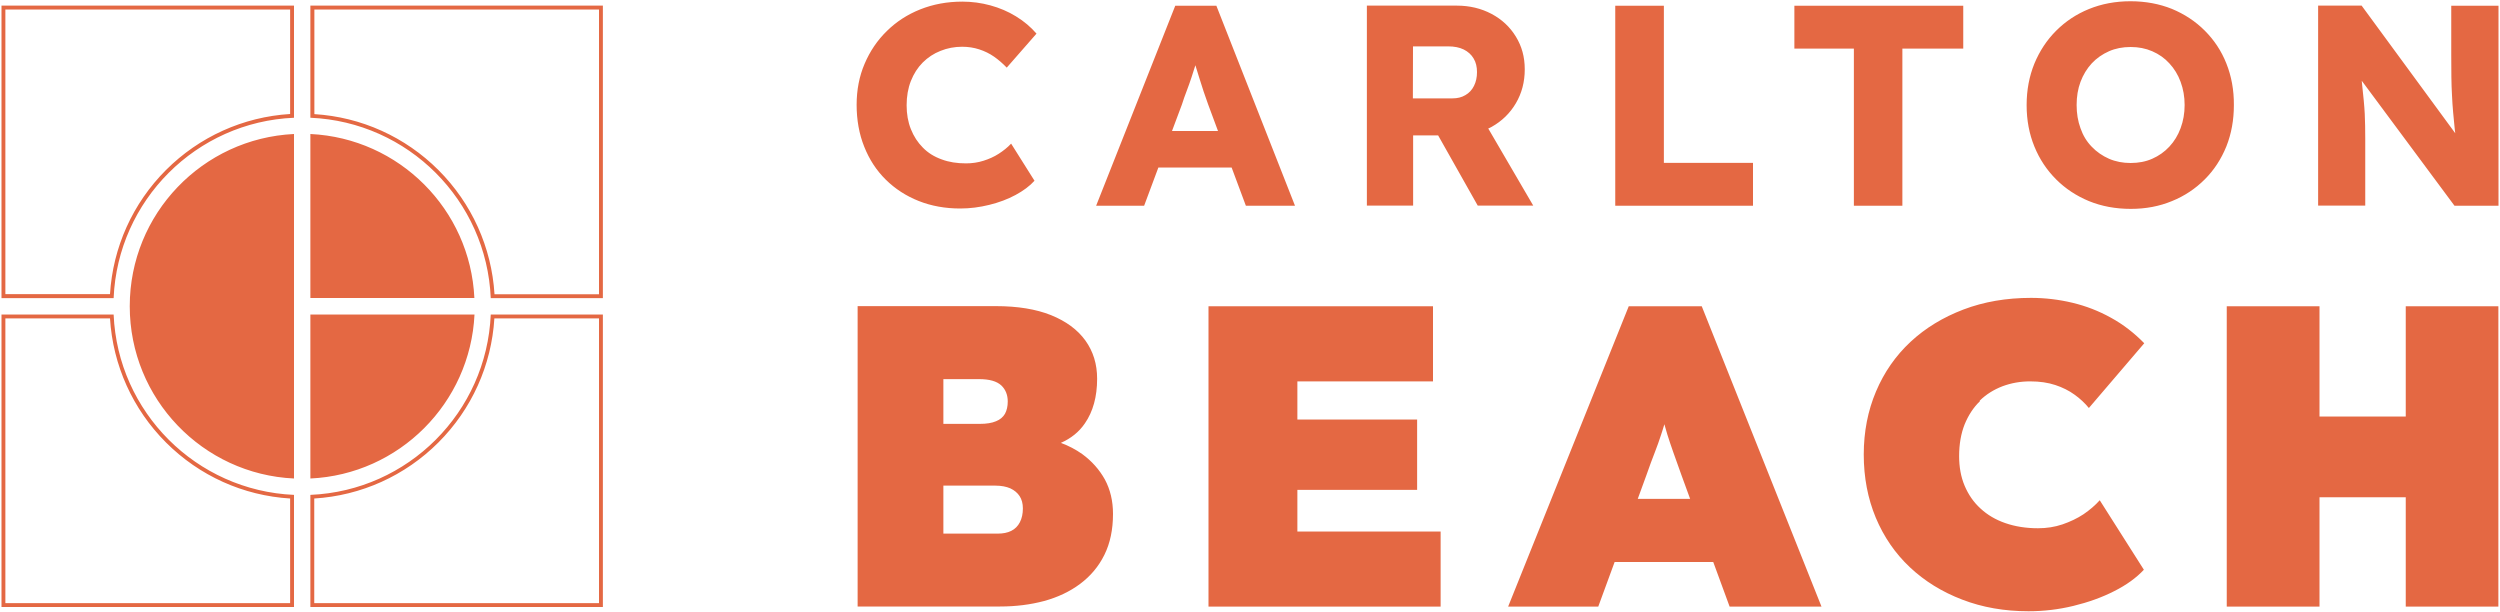 <?xml version="1.0" encoding="utf-8"?>
<svg version="1.1" id="Layer_1" xmlns="http://www.w3.org/2000/svg" xmlns:xlink="http://www.w3.org/1999/xlink" x="0px" y="0px"
	 width="200px" height="49px" viewBox="0 0 200 49" enable-background="new 0 0 200 49" xml:space="preserve">
<path fill="#E46843" d="M70.86,14.37c0.75,0.74,1.63,1.31,2.64,1.71c1.01,0.4,2.12,0.6,3.32,0.6c0.78,0,1.55-0.1,2.32-0.29
	s1.47-0.45,2.1-0.79s1.14-0.72,1.52-1.14l-1.87-2.97c-0.29,0.31-0.62,0.57-0.99,0.81c-0.37,0.24-0.78,0.42-1.22,0.56
	s-0.91,0.21-1.4,0.21c-0.72,0-1.37-0.1-1.95-0.32c-0.59-0.21-1.09-0.52-1.5-0.94c-0.41-0.41-0.73-0.9-0.96-1.48
	c-0.23-0.57-0.34-1.21-0.34-1.91s0.11-1.36,0.34-1.94C73.1,5.9,73.41,5.41,73.82,5c0.4-0.4,0.88-0.72,1.42-0.93
	c0.54-0.22,1.12-0.33,1.73-0.33c0.49,0,0.94,0.07,1.37,0.21s0.82,0.33,1.18,0.58s0.7,0.55,1.02,0.88l2.38-2.72
	c-0.46-0.53-1-0.99-1.64-1.38c-0.63-0.39-1.32-0.68-2.05-0.88s-1.48-0.3-2.24-0.3c-1.22,0-2.34,0.21-3.37,0.62
	c-1.03,0.41-1.92,0.99-2.67,1.73c-0.76,0.74-1.35,1.61-1.78,2.62c-0.43,1-0.64,2.1-0.64,3.29s0.2,2.34,0.61,3.35
	C69.54,12.75,70.11,13.63,70.86,14.37 M94.55,8.37c0.12-0.38,0.25-0.75,0.39-1.11s0.26-0.72,0.38-1.07c0.1-0.32,0.21-0.64,0.31-0.97
	c0.1,0.32,0.2,0.64,0.3,0.97c0.12,0.39,0.24,0.77,0.36,1.13s0.24,0.71,0.36,1.03l0.79,2.13h-3.68L94.55,8.37L94.55,8.37z
	 M98.53,13.4l1.14,3.06h3.93l-6.29-16h-3.29l-6.33,16h3.84l1.14-3.06L98.53,13.4L98.53,13.4z M113.04,3.71h2.81
	c0.49,0,0.9,0.08,1.25,0.25c0.34,0.17,0.61,0.41,0.79,0.72c0.19,0.31,0.27,0.68,0.27,1.09s-0.08,0.78-0.24,1.1
	c-0.16,0.32-0.39,0.57-0.69,0.74c-0.3,0.18-0.64,0.26-1.04,0.26h-3.16L113.04,3.71L113.04,3.71z M119.06,10.28
	c0.09-0.04,0.19-0.08,0.27-0.13c0.82-0.46,1.47-1.09,1.94-1.89s0.71-1.7,0.71-2.71s-0.24-1.85-0.71-2.62s-1.12-1.38-1.95-1.82
	c-0.83-0.44-1.76-0.66-2.77-0.66h-7.2v16h3.7v-5.62h2l3.17,5.62h4.44L119.06,10.28L119.06,10.28z M140.24,13.03h-7.13V0.46h-3.89v16
	h11.02V13.03z M152.19,16.46V3.89h4.87V0.46h-13.51v3.43h4.76v12.57H152.19z M174.45,10.25c-0.21,0.57-0.51,1.06-0.9,1.48
	c-0.39,0.42-0.85,0.74-1.37,0.97c-0.52,0.23-1.1,0.34-1.73,0.34c-0.62,0-1.2-0.11-1.73-0.34c-0.52-0.23-0.99-0.55-1.38-0.96
	c-0.4-0.41-0.7-0.9-0.9-1.48c-0.21-0.57-0.31-1.19-0.31-1.86s0.1-1.29,0.31-1.85s0.51-1.06,0.9-1.48c0.39-0.42,0.86-0.74,1.38-0.97
	c0.52-0.23,1.1-0.34,1.73-0.34c0.63,0,1.2,0.11,1.73,0.34s0.99,0.55,1.37,0.97c0.39,0.42,0.69,0.91,0.9,1.48s0.32,1.18,0.32,1.85
	S174.66,9.68,174.45,10.25 M178.11,5.08c-0.4-1.01-0.98-1.88-1.73-2.63s-1.62-1.32-2.63-1.74c-1-0.4-2.1-0.61-3.31-0.61
	s-2.31,0.21-3.32,0.62c-1.01,0.41-1.88,0.99-2.63,1.74s-1.32,1.62-1.74,2.63c-0.41,1.01-0.62,2.11-0.62,3.32s0.21,2.31,0.62,3.31
	c0.41,1.01,0.99,1.88,1.74,2.63s1.62,1.32,2.63,1.74c1.01,0.41,2.12,0.62,3.34,0.62s2.29-0.21,3.29-0.62
	c1.01-0.41,1.88-0.99,2.63-1.74s1.32-1.63,1.73-2.64c0.4-1.01,0.6-2.11,0.6-3.3C178.72,7.2,178.51,6.08,178.11,5.08 M196.1,0.46
	v3.95c0,0.62,0,1.2,0.01,1.74c0.01,0.53,0.02,1.03,0.05,1.48c0.02,0.46,0.05,0.91,0.09,1.35c0.04,0.44,0.08,0.89,0.13,1.35
	c0.01,0.1,0.02,0.22,0.04,0.33l-7.49-10.21h-3.48v16h3.77V11.1c0-0.38,0-0.73-0.01-1.04c-0.01-0.31-0.02-0.63-0.03-0.95
	c-0.02-0.32-0.04-0.68-0.08-1.07c-0.04-0.39-0.08-0.85-0.14-1.36c-0.01-0.07-0.02-0.15-0.02-0.22l7.42,10h3.52v-16
	C199.88,0.46,196.1,0.46,196.1,0.46z M81.59,41.78c-0.16,0.31-0.39,0.54-0.69,0.69c-0.3,0.15-0.66,0.22-1.1,0.22h-4.33v-3.84h4.16
	c0.48,0,0.88,0.08,1.2,0.22c0.32,0.15,0.57,0.36,0.74,0.62s0.26,0.59,0.26,0.98C81.83,41.1,81.75,41.47,81.59,41.78 M75.48,30.33
	h2.85c0.83,0,1.41,0.17,1.77,0.5c0.35,0.33,0.52,0.77,0.52,1.29c0,0.39-0.08,0.72-0.22,0.98c-0.15,0.26-0.39,0.47-0.72,0.6
	c-0.33,0.14-0.76,0.21-1.29,0.21h-2.92v-3.58H75.48z M86.57,36.32c-0.51-0.36-1.08-0.66-1.7-0.89c0.81-0.36,1.45-0.87,1.92-1.56
	c0.65-0.94,0.98-2.13,0.98-3.57c0-1.17-0.31-2.18-0.94-3.06c-0.63-0.87-1.54-1.54-2.75-2.03c-1.2-0.48-2.67-0.72-4.41-0.72H68.61
	v24.03h11.4c1.26,0,2.43-0.15,3.52-0.44c1.09-0.3,2.05-0.75,2.88-1.37c0.83-0.62,1.48-1.39,1.94-2.32s0.69-2.02,0.69-3.28
	c0-1.03-0.22-1.95-0.65-2.75C87.95,37.57,87.35,36.89,86.57,36.32 M103.79,39.19h9.58v-5.63h-9.58v-3.05h10.85V24.5H96.68v24.03
	h18.57v-6.01h-11.46V39.19z M131.02,39.91l0.69-1.89c0.25-0.71,0.47-1.32,0.67-1.82c0.19-0.5,0.37-0.98,0.51-1.43
	c0.09-0.26,0.17-0.54,0.26-0.83c0.08,0.29,0.16,0.56,0.24,0.83c0.14,0.45,0.3,0.92,0.48,1.43c0.18,0.5,0.4,1.11,0.65,1.82l0.69,1.89
	H131.02L131.02,39.91z M130.3,24.5l-9.65,24.03h7.21l1.31-3.57h7.89l1.31,3.57h7.35l-9.58-24.03H130.3z M158.38,32.05
	c0.51-0.5,1.12-0.88,1.82-1.15c0.7-0.26,1.43-0.39,2.21-0.39c0.78,0,1.43,0.1,2.01,0.29c0.58,0.19,1.1,0.45,1.54,0.77
	c0.45,0.32,0.83,0.68,1.15,1.07l4.43-5.18c-0.8-0.82-1.69-1.51-2.66-2.04c-0.97-0.54-2-0.94-3.09-1.2s-2.19-0.39-3.31-0.39
	c-1.97,0-3.77,0.31-5.4,0.93s-3.05,1.48-4.24,2.59s-2.11,2.43-2.76,3.97c-0.65,1.53-0.98,3.22-0.98,5.04c0,1.83,0.32,3.51,0.96,5.05
	c0.64,1.53,1.55,2.86,2.73,3.97s2.57,1.97,4.19,2.59c1.61,0.62,3.38,0.93,5.3,0.93c1.21,0,2.41-0.14,3.6-0.43s2.28-0.68,3.26-1.18
	c0.99-0.5,1.77-1.07,2.37-1.71l-3.53-5.56c-0.37,0.41-0.8,0.78-1.3,1.12c-0.5,0.33-1.07,0.6-1.68,0.81
	c-0.62,0.21-1.27,0.31-1.96,0.31c-0.96,0-1.83-0.14-2.61-0.41s-1.44-0.66-1.99-1.17c-0.55-0.5-0.97-1.11-1.27-1.82
	c-0.3-0.71-0.44-1.5-0.44-2.37c0-0.96,0.15-1.81,0.44-2.54c0.3-0.73,0.7-1.35,1.22-1.85 M192.46,33.32h-6.9V24.5h-7.42v24.03h7.42
	v-8.75h6.9v8.75h7.41V24.5h-7.41V33.32z M23.52,10.72c-7.31,0.35-13.14,6.38-13.14,13.78s5.83,13.44,13.14,13.78
	C23.52,38.28,23.52,10.72,23.52,10.72z M24.83,10.72v13.12h13.12C37.62,16.75,31.93,11.06,24.83,10.72z M37.96,25.16H24.83v13.12
	C31.93,37.95,37.62,32.25,37.96,25.16z M9.09,25.16H0.12v23.4h23.4v-8.97C15.7,39.25,9.42,32.97,9.09,25.16z M8.8,25.47
	c0.23,3.75,1.82,7.27,4.48,9.93c2.67,2.67,6.18,4.25,9.93,4.48v8.37H0.43V25.47H8.8L8.8,25.47z M48.23,25.16h-8.97
	c-0.33,7.82-6.61,14.1-14.43,14.43v8.97h23.4V25.16z M47.92,25.47v22.78H25.14v-8.37c3.75-0.23,7.27-1.82,9.93-4.48
	c2.67-2.67,4.25-6.18,4.48-9.93L47.92,25.47L47.92,25.47z M48.23,0.45h-23.4v8.97c7.82,0.33,14.1,6.61,14.43,14.43h8.97V0.45z
	 M47.92,0.76v22.78h-8.36c-0.23-3.75-1.82-7.27-4.48-9.93s-6.18-4.25-9.93-4.48V0.76H47.92L47.92,0.76z M23.52,0.45H0.12v23.4h8.97
	c0.33-7.82,6.61-14.1,14.43-14.43V0.45L23.52,0.45z M23.21,0.76v8.36c-3.75,0.23-7.27,1.82-9.93,4.48s-4.25,6.18-4.48,9.93H0.43
	V0.76H23.21L23.21,0.76z"/>
</svg>
